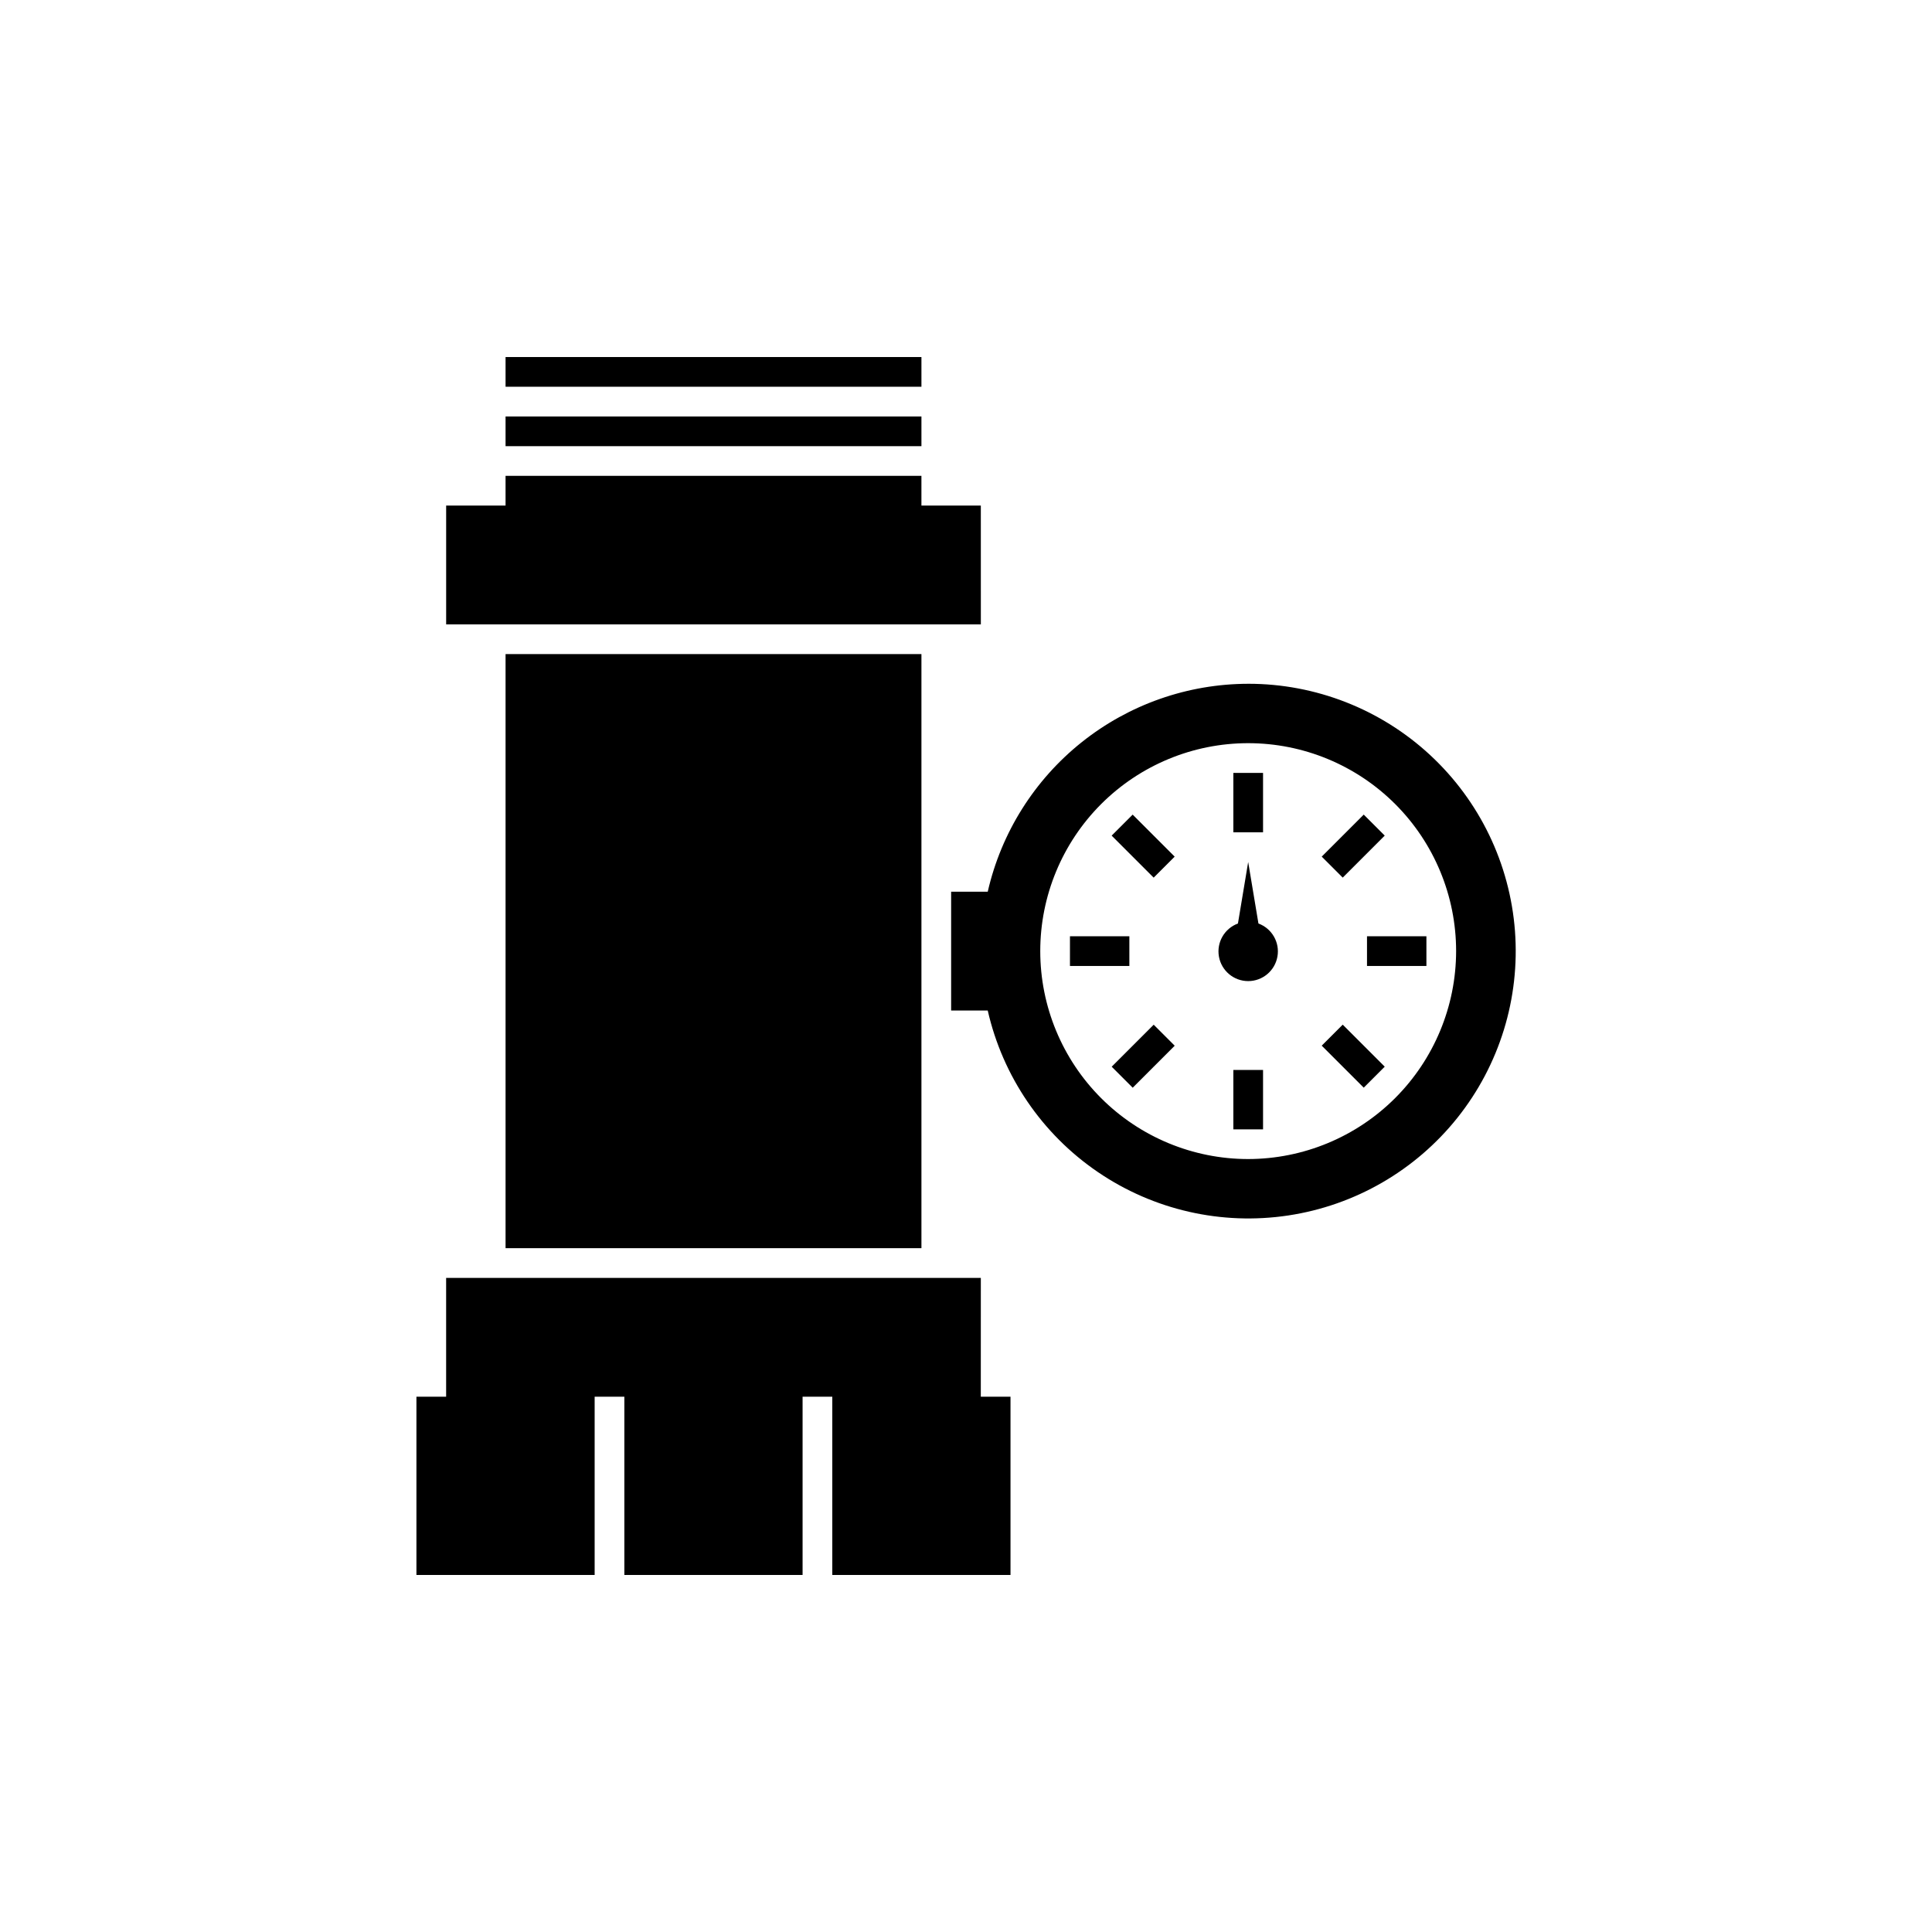 <?xml version="1.0" encoding="UTF-8"?>
<!-- Uploaded to: SVG Repo, www.svgrepo.com, Generator: SVG Repo Mixer Tools -->
<svg fill="#000000" width="800px" height="800px" version="1.1" viewBox="144 144 512 512" xmlns="http://www.w3.org/2000/svg">
 <g>
  <path d="m474.78 325.21c-16.039 0.027-31.598 5.488-44.133 15.496-12.535 10.008-21.309 23.973-24.887 39.609h-9.699v31.488h9.699v-0.004c3.973 17.434 14.387 32.719 29.16 42.789 14.77 10.074 32.801 14.191 50.48 11.523 17.676-2.664 33.695-11.914 44.836-25.895 11.145-13.98 16.59-31.656 15.246-49.484s-9.375-34.488-22.488-46.641c-13.113-12.152-30.336-18.898-48.215-18.883zm0 125.95c-14.613 0-28.629-5.809-38.965-16.141-10.332-10.336-16.137-24.352-16.137-38.965s5.805-28.629 16.137-38.965c10.336-10.332 24.352-16.141 38.965-16.141 14.617 0 28.633 5.809 38.965 16.141 10.336 10.336 16.141 24.352 16.141 38.965-0.016 14.609-5.828 28.617-16.156 38.945-10.332 10.332-24.34 16.141-38.949 16.16z"/>
  <path d="m470.85 348.83h7.871v15.742h-7.871z"/>
  <path d="m494.27 371.01 11.133-11.133 5.566 5.566-11.133 11.133z"/>
  <path d="m506.27 392.12h15.742v7.871h-15.742z"/>
  <path d="m494.27 421.11 5.566-5.566 11.133 11.133-5.566 5.566z"/>
  <path d="m470.85 427.55h7.871v15.742h-7.871z"/>
  <path d="m438.61 426.69 11.133-11.133 5.566 5.566-11.133 11.133z"/>
  <path d="m427.55 392.12h15.742v7.871h-15.742z"/>
  <path d="m438.6 365.45 5.566-5.566 11.133 11.133-5.566 5.566z"/>
  <path d="m477.5 388.74-2.719-16.297-2.715 16.297c-3.582 1.316-5.703 5.012-5.035 8.766 0.668 3.758 3.938 6.496 7.75 6.496 3.816 0 7.082-2.738 7.75-6.496 0.672-3.754-1.453-7.449-5.031-8.766z"/>
  <path d="m277.98 317.34h110.21v157.44h-110.21z"/>
  <path d="m403.93 277.98h-15.742v-7.871h-110.21v7.871h-15.742v31.488h141.7z"/>
  <path d="m277.98 238.62h110.21v7.871h-110.21z"/>
  <path d="m277.98 254.37h110.21v7.871h-110.21z"/>
  <path d="m403.93 482.66h-141.7v31.488h-7.871v47.23h47.23v-47.23h7.871v47.23h47.234v-47.23h7.871v47.23h47.23v-47.23h-7.871z"/>
 </g>
</svg>